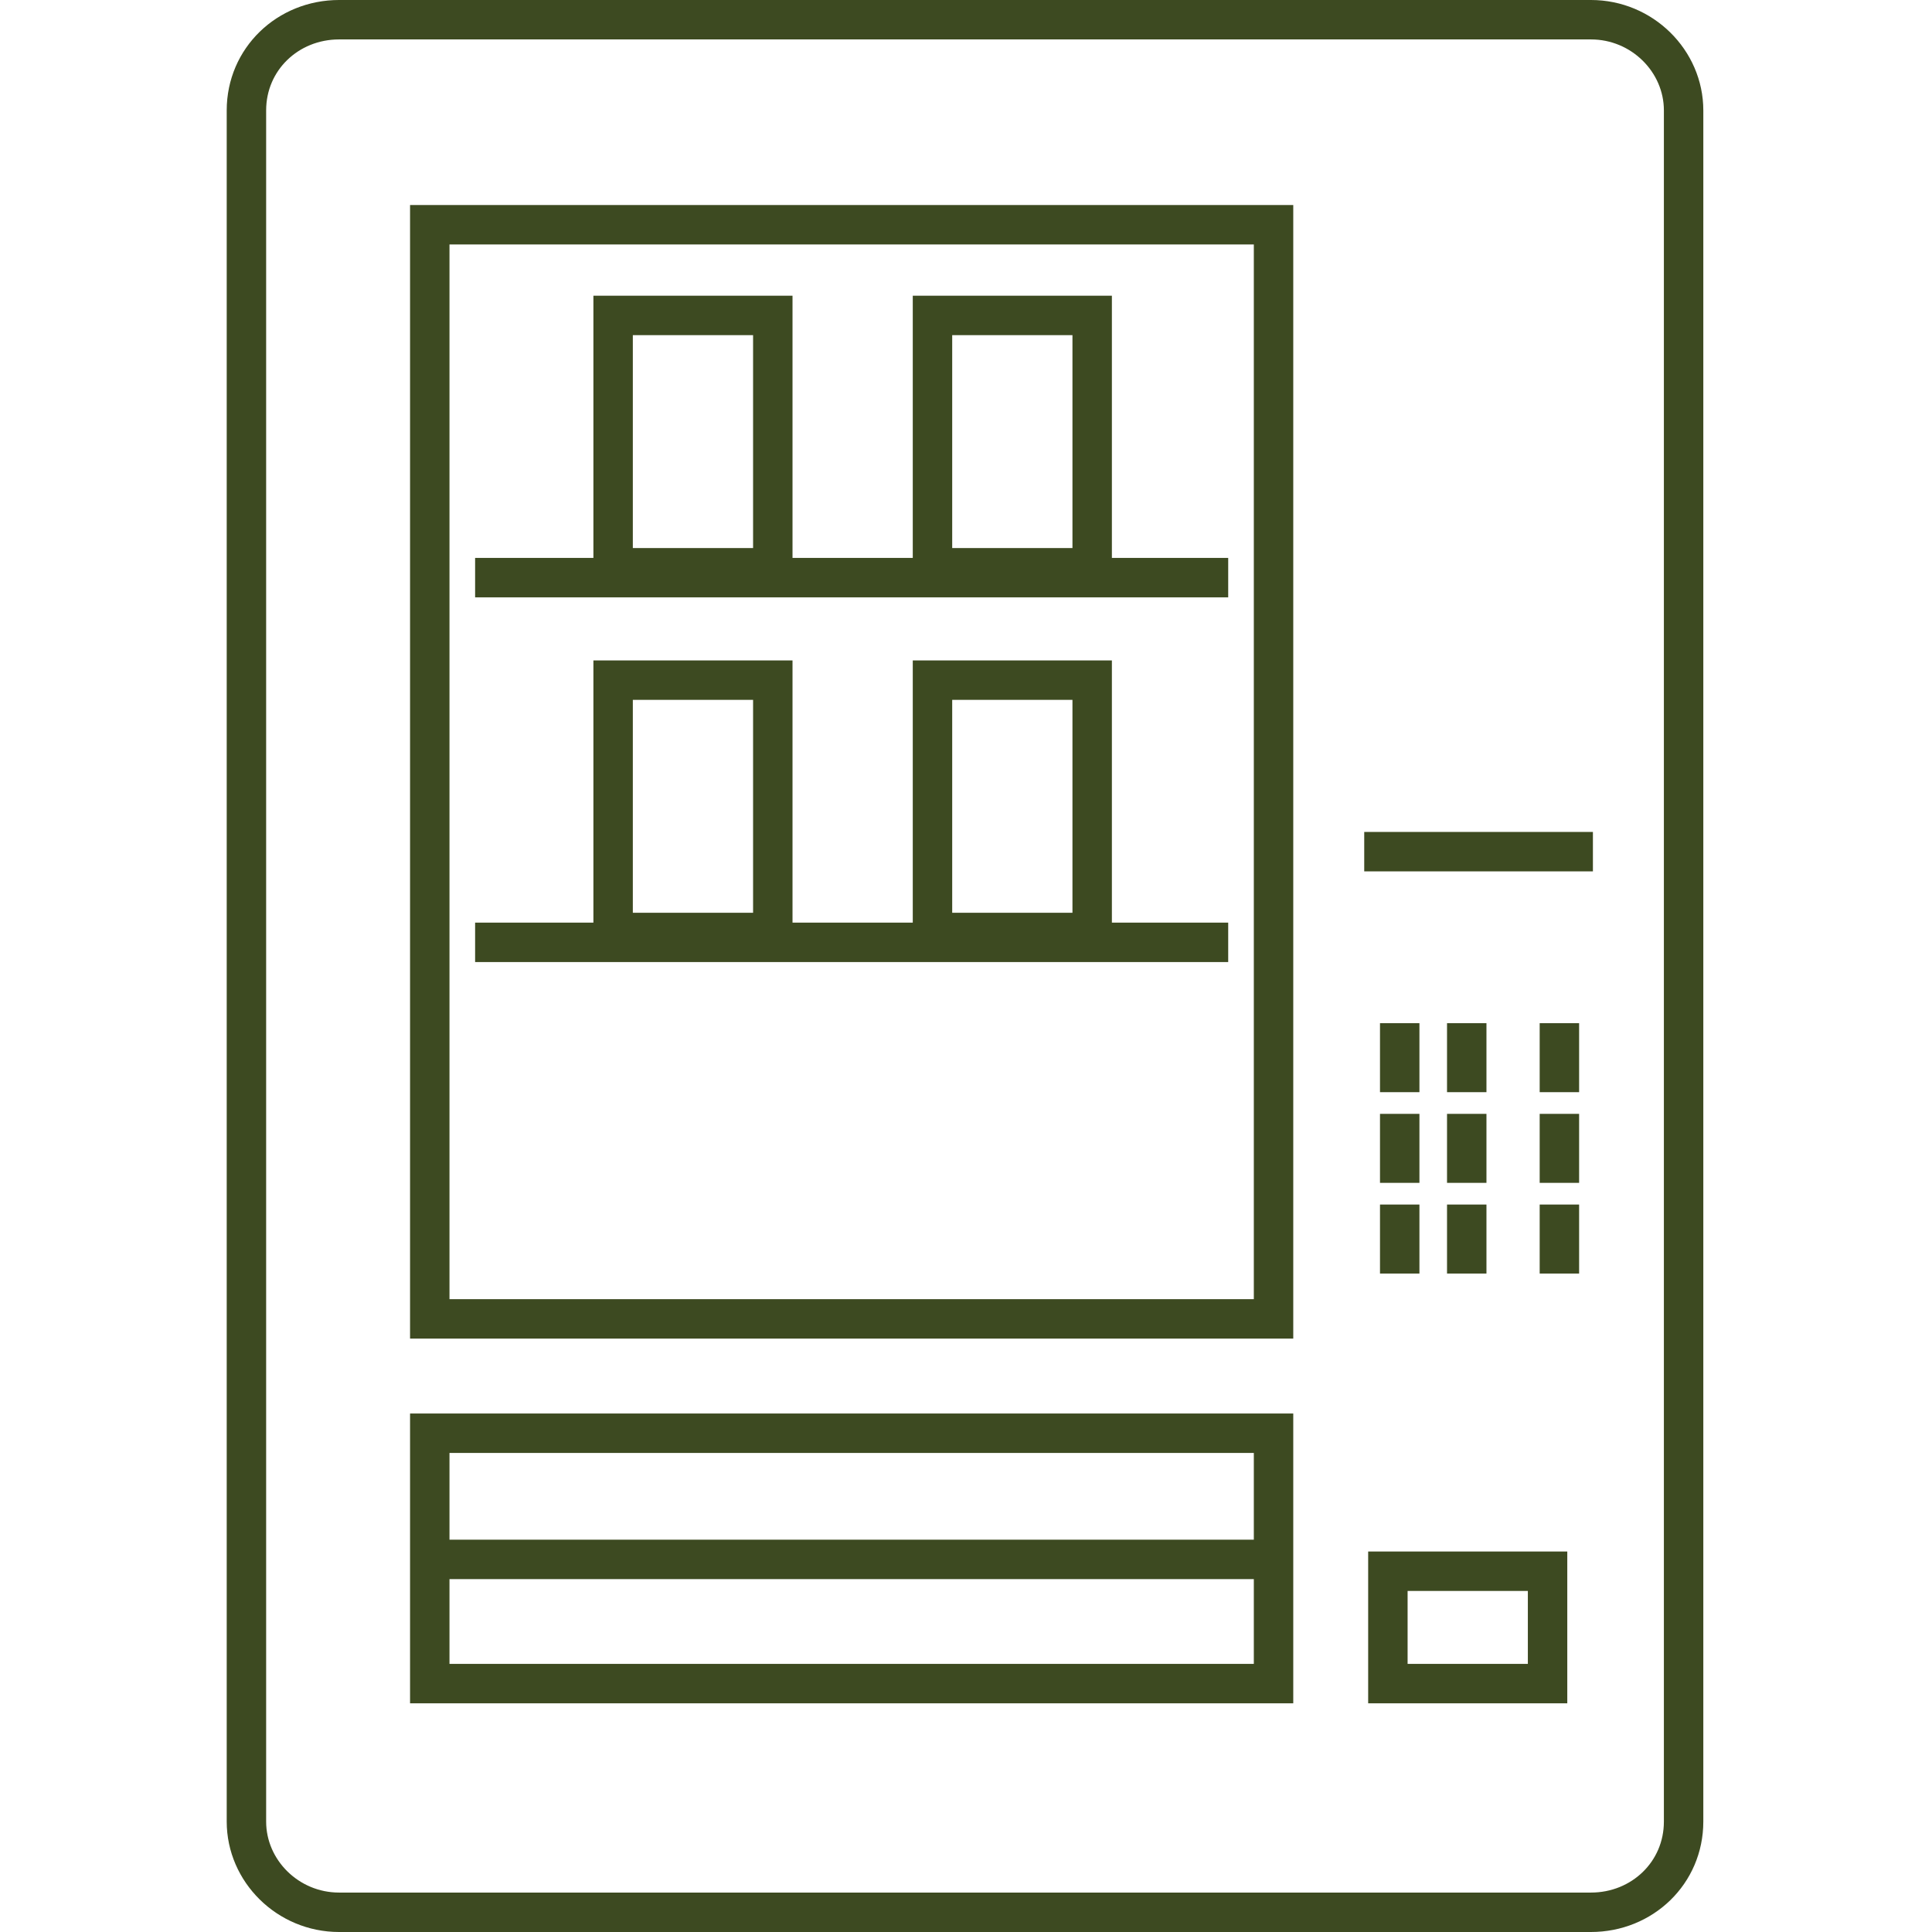 <?xml version="1.0" encoding="UTF-8"?>
<svg xmlns="http://www.w3.org/2000/svg" xmlns:xlink="http://www.w3.org/1999/xlink" version="1.1" viewBox="0 0 98 98">
  <defs>
    <style>
      .cls-1 {
        mask: url(#mask);
      }

      .cls-2 {
        mask: url(#mask-2-3);
      }

      .cls-3 {
        fill: #fff;
        fill-rule: evenodd;
      }

      .cls-4, .cls-5 {
        stroke-width: 2px;
      }

      .cls-4, .cls-5, .cls-6 {
        fill: none;
        stroke: #3d4a21;
      }

      .cls-7 {
        mask: url(#mask-3);
      }

      .cls-8 {
        mask: url(#mask-4);
      }

      .cls-9 {
        mask: url(#mask-5);
      }

      .cls-10 {
        mask: url(#mask-7);
      }

      .cls-11 {
        mask: url(#mask-6);
      }

      .cls-12 {
        mask: url(#mask-1);
      }

      .cls-13 {
        mask: url(#mask-9);
      }

      .cls-14 {
        mask: url(#mask-8);
      }

      .cls-5, .cls-6 {
        stroke-linecap: round;
        stroke-linejoin: round;
      }

      .cls-6 {
        stroke-width: 2.1px;
      }

      .cls-15 {
        display: none;
      }

      .cls-16 {
        mask: url(#mask-10);
      }

      .cls-17 {
        mask: url(#mask-14);
      }

      .cls-18 {
        mask: url(#mask-18);
      }

      .cls-19 {
        mask: url(#mask-11);
      }

      .cls-20 {
        mask: url(#mask-16);
      }

      .cls-21 {
        mask: url(#mask-13);
      }

      .cls-22 {
        mask: url(#mask-19);
      }

      .cls-23 {
        mask: url(#mask-12);
      }

      .cls-24 {
        mask: url(#mask-17);
      }

      .cls-25 {
        mask: url(#mask-15);
      }

      .cls-26 {
        mask: url(#mask-22);
      }

      .cls-27 {
        mask: url(#mask-21);
      }

      .cls-28 {
        mask: url(#mask-20);
      }

      .cls-29 {
        mask: url(#mask-25);
      }

      .cls-30 {
        mask: url(#mask-24);
      }

      .cls-31 {
        mask: url(#mask-23);
      }

      .cls-32 {
        mask: url(#mask-26);
      }

      .cls-33 {
        mask: url(#mask-27);
      }
    </style>
    <mask id="mask" x="11.4" y="-.2" width="75.2" height="98.3" maskUnits="userSpaceOnUse">
      <g id="mask-2">
        <polygon id="path-1" class="cls-3" points="11.4 98.2 86.6 98.2 86.6 -.2 11.4 -.2 11.4 98.2"/>
      </g>
    </mask>
    <mask id="mask-1" x="11.4" y="-.2" width="75.2" height="98.3" maskUnits="userSpaceOnUse">
      <g id="mask-2-2" data-name="mask-2">
        <polygon id="path-1-2" data-name="path-1" class="cls-3" points="11.4 98.2 86.6 98.2 86.6 -.2 11.4 -.2 11.4 98.2"/>
      </g>
    </mask>
    <mask id="mask-2-3" data-name="mask-2" x="11.4" y="-.2" width="75.2" height="98.3" maskUnits="userSpaceOnUse">
      <g id="mask-2-4" data-name="mask-2">
        <polygon id="path-1-3" data-name="path-1" class="cls-3" points="11.4 98.2 86.6 98.2 86.6 -.2 11.4 -.2 11.4 98.2"/>
      </g>
    </mask>
    <mask id="mask-3" x="11.4" y="-.2" width="75.2" height="98.3" maskUnits="userSpaceOnUse">
      <g id="mask-2-5" data-name="mask-2">
        <polygon id="path-1-4" data-name="path-1" class="cls-3" points="11.4 98.2 86.6 98.2 86.6 -.2 11.4 -.2 11.4 98.2"/>
      </g>
    </mask>
    <mask id="mask-4" x="11.4" y="-.2" width="75.2" height="98.3" maskUnits="userSpaceOnUse">
      <g id="mask-2-6" data-name="mask-2">
        <polygon id="path-1-5" data-name="path-1" class="cls-3" points="11.4 98.2 86.6 98.2 86.6 -.2 11.4 -.2 11.4 98.2"/>
      </g>
    </mask>
    <mask id="mask-5" x="11.4" y="-.2" width="75.2" height="98.3" maskUnits="userSpaceOnUse">
      <g id="mask-2-7" data-name="mask-2">
        <polygon id="path-1-6" data-name="path-1" class="cls-3" points="11.4 98.2 86.6 98.2 86.6 -.2 11.4 -.2 11.4 98.2"/>
      </g>
    </mask>
    <mask id="mask-6" x="11.4" y="-.2" width="75.2" height="98.3" maskUnits="userSpaceOnUse">
      <g id="mask-2-8" data-name="mask-2">
        <polygon id="path-1-7" data-name="path-1" class="cls-3" points="11.4 98.2 86.6 98.2 86.6 -.2 11.4 -.2 11.4 98.2"/>
      </g>
    </mask>
    <mask id="mask-7" x="11.4" y="-.2" width="75.2" height="98.3" maskUnits="userSpaceOnUse">
      <g id="mask-2-9" data-name="mask-2">
        <polygon id="path-1-8" data-name="path-1" class="cls-3" points="11.4 98.2 86.6 98.2 86.6 -.2 11.4 -.2 11.4 98.2"/>
      </g>
    </mask>
    <mask id="mask-8" x="11.4" y="-.2" width="75.2" height="98.3" maskUnits="userSpaceOnUse">
      <g id="mask-2-10" data-name="mask-2">
        <polygon id="path-1-9" data-name="path-1" class="cls-3" points="11.4 98.2 86.6 98.2 86.6 -.2 11.4 -.2 11.4 98.2"/>
      </g>
    </mask>
    <mask id="mask-9" x="11.4" y="-.2" width="75.2" height="98.3" maskUnits="userSpaceOnUse">
      <g id="mask-2-11" data-name="mask-2">
        <polygon id="path-1-10" data-name="path-1" class="cls-3" points="11.4 98.2 86.6 98.2 86.6 -.2 11.4 -.2 11.4 98.2"/>
      </g>
    </mask>
    <mask id="mask-10" x="11.4" y="-.2" width="75.2" height="98.3" maskUnits="userSpaceOnUse">
      <g id="mask-2-12" data-name="mask-2">
        <polygon id="path-1-11" data-name="path-1" class="cls-3" points="11.4 98.2 86.6 98.2 86.6 -.2 11.4 -.2 11.4 98.2"/>
      </g>
    </mask>
    <mask id="mask-11" x="11.4" y="-.2" width="75.2" height="98.3" maskUnits="userSpaceOnUse">
      <g id="mask-2-13" data-name="mask-2">
        <polygon id="path-1-12" data-name="path-1" class="cls-3" points="11.4 98.2 86.6 98.2 86.6 -.2 11.4 -.2 11.4 98.2"/>
      </g>
    </mask>
    <mask id="mask-12" x="11.4" y="-.2" width="75.2" height="98.3" maskUnits="userSpaceOnUse">
      <g id="mask-2-14" data-name="mask-2">
        <polygon id="path-1-13" data-name="path-1" class="cls-3" points="11.4 98.2 86.6 98.2 86.6 -.2 11.4 -.2 11.4 98.2"/>
      </g>
    </mask>
    <mask id="mask-13" x="11.4" y="-.2" width="75.2" height="98.3" maskUnits="userSpaceOnUse">
      <g id="mask-2-15" data-name="mask-2">
        <polygon id="path-1-14" data-name="path-1" class="cls-3" points="11.4 98.2 86.6 98.2 86.6 -.2 11.4 -.2 11.4 98.2"/>
      </g>
    </mask>
    <mask id="mask-14" x="11.4" y="-.2" width="75.2" height="98.3" maskUnits="userSpaceOnUse">
      <g id="mask-2-16" data-name="mask-2">
        <polygon id="path-1-15" data-name="path-1" class="cls-3" points="11.4 98.2 86.6 98.2 86.6 -.2 11.4 -.2 11.4 98.2"/>
      </g>
    </mask>
    <mask id="mask-15" x="11.4" y="-.2" width="75.2" height="98.3" maskUnits="userSpaceOnUse">
      <g id="mask-2-17" data-name="mask-2">
        <polygon id="path-1-16" data-name="path-1" class="cls-3" points="11.4 98.2 86.6 98.2 86.6 -.2 11.4 -.2 11.4 98.2"/>
      </g>
    </mask>
    <mask id="mask-16" x="11.4" y="-.2" width="75.2" height="98.3" maskUnits="userSpaceOnUse">
      <g id="mask-2-18" data-name="mask-2">
        <polygon id="path-1-17" data-name="path-1" class="cls-3" points="11.4 98.2 86.6 98.2 86.6 -.2 11.4 -.2 11.4 98.2"/>
      </g>
    </mask>
    <mask id="mask-17" x="11.4" y="-.2" width="75.2" height="98.3" maskUnits="userSpaceOnUse">
      <g id="mask-2-19" data-name="mask-2">
        <polygon id="path-1-18" data-name="path-1" class="cls-3" points="11.4 98.2 86.6 98.2 86.6 -.2 11.4 -.2 11.4 98.2"/>
      </g>
    </mask>
    <mask id="mask-18" x="11.4" y="-.2" width="75.2" height="98.3" maskUnits="userSpaceOnUse">
      <g id="mask-2-20" data-name="mask-2">
        <polygon id="path-1-19" data-name="path-1" class="cls-3" points="11.4 98.2 86.6 98.2 86.6 -.2 11.4 -.2 11.4 98.2"/>
      </g>
    </mask>
    <mask id="mask-19" x="11.4" y="-.2" width="75.2" height="98.3" maskUnits="userSpaceOnUse">
      <g id="mask-2-21" data-name="mask-2">
        <polygon id="path-1-20" data-name="path-1" class="cls-3" points="11.4 98.2 86.6 98.2 86.6 -.2 11.4 -.2 11.4 98.2"/>
      </g>
    </mask>
    <mask id="mask-20" x="2.7" y="2.2" width="93" height="100.6" maskUnits="userSpaceOnUse">
      <g id="mask-2-22" data-name="mask-2">
        <polygon id="path-1-21" data-name="path-1" class="cls-3" points="2.7 102.8 95.7 102.8 95.7 2.2 2.7 2.2 2.7 102.8"/>
      </g>
    </mask>
    <mask id="mask-21" x="2.7" y="2.2" width="93" height="100.6" maskUnits="userSpaceOnUse">
      <g id="mask-2-23" data-name="mask-2">
        <polygon id="path-1-22" data-name="path-1" class="cls-3" points="2.7 102.8 95.7 102.8 95.7 2.2 2.7 2.2 2.7 102.8"/>
      </g>
    </mask>
    <mask id="mask-22" x="2.7" y="2.2" width="93" height="100.6" maskUnits="userSpaceOnUse">
      <g id="mask-2-24" data-name="mask-2">
        <polygon id="path-1-23" data-name="path-1" class="cls-3" points="2.7 102.8 95.7 102.8 95.7 2.2 2.7 2.2 2.7 102.8"/>
      </g>
    </mask>
    <mask id="mask-23" x="2.7" y="2.2" width="93" height="100.6" maskUnits="userSpaceOnUse">
      <g id="mask-2-25" data-name="mask-2">
        <polygon id="path-1-24" data-name="path-1" class="cls-3" points="2.7 102.8 95.7 102.8 95.7 2.2 2.7 2.2 2.7 102.8"/>
      </g>
    </mask>
    <mask id="mask-24" x="2.7" y="2.2" width="93" height="100.6" maskUnits="userSpaceOnUse">
      <g id="mask-2-26" data-name="mask-2">
        <polygon id="path-1-25" data-name="path-1" class="cls-3" points="2.7 102.8 95.7 102.8 95.7 2.2 2.7 2.2 2.7 102.8"/>
      </g>
    </mask>
    <mask id="mask-25" x="2.7" y="2.2" width="93" height="100.6" maskUnits="userSpaceOnUse">
      <g id="mask-2-27" data-name="mask-2">
        <polygon id="path-1-26" data-name="path-1" class="cls-3" points="2.7 102.8 95.7 102.8 95.7 2.2 2.7 2.2 2.7 102.8"/>
      </g>
    </mask>
    <mask id="mask-26" x="2.7" y="2.2" width="93" height="100.6" maskUnits="userSpaceOnUse">
      <g id="mask-2-28" data-name="mask-2">
        <polygon id="path-1-27" data-name="path-1" class="cls-3" points="2.7 102.8 95.7 102.8 95.7 2.2 2.7 2.2 2.7 102.8"/>
      </g>
    </mask>
    <mask id="mask-27" x="2.7" y="2.2" width="93" height="100.6" maskUnits="userSpaceOnUse">
      <g id="mask-2-29" data-name="mask-2">
        <polygon id="path-1-28" data-name="path-1" class="cls-3" points="2.7 102.8 95.7 102.8 95.7 2.2 2.7 2.2 2.7 102.8"/>
      </g>
    </mask>
  </defs>
  <!-- Generator: Adobe Illustrator 28.7.1, SVG Export Plug-In . SVG Version: 1.2.0 Build 142)  -->
  <g>
    <g id="Vrstva_1">
      <g id="icon_zapujceenizarizeni">
        <g id="Group-24">
          <path id="Stroke-1" class="cls-4" d="M85.4,10v82.4c0,2.6-2.1,4.6-4.7,4.6H17.2c-2.6,0-4.7-2.1-4.7-4.6V5.6c0-2.6,2.1-4.6,4.7-4.6h63.5c2.6,0,4.7,2.1,4.7,4.6v5.6"/>
          <g class="cls-1">
            <polygon id="Stroke-3" class="cls-4" points="21.8 66.9 64.6 66.9 64.6 11.4 21.8 11.4 21.8 66.9"/>
          </g>
          <g class="cls-12">
            <line id="Stroke-5" class="cls-4" x1="24.1" y1="29.3" x2="62.3" y2="29.3"/>
          </g>
          <g class="cls-2">
            <line id="Stroke-6" class="cls-4" x1="24.1" y1="47.8" x2="62.3" y2="47.8"/>
          </g>
          <g class="cls-7">
            <polygon id="Stroke-7" class="cls-4" points="31.1 28.8 39.2 28.8 39.2 16 31.1 16 31.1 28.8"/>
          </g>
          <g class="cls-8">
            <polygon id="Stroke-8" class="cls-4" points="47.3 28.8 55.4 28.8 55.4 16 47.3 16 47.3 28.8"/>
          </g>
          <g class="cls-9">
            <polygon id="Stroke-9" class="cls-4" points="31.1 47.3 39.2 47.3 39.2 34.5 31.1 34.5 31.1 47.3"/>
          </g>
          <g class="cls-11">
            <polygon id="Stroke-10" class="cls-4" points="47.3 47.3 55.4 47.3 55.4 34.5 47.3 34.5 47.3 47.3"/>
          </g>
          <g class="cls-10">
            <polygon id="Stroke-11" class="cls-4" points="21.8 85.4 64.6 85.4 64.6 72.7 21.8 72.7 21.8 85.4"/>
          </g>
          <g class="cls-14">
            <line id="Stroke-12" class="cls-4" x1="21.8" y1="79.1" x2="64.6" y2="79.1"/>
          </g>
          <g class="cls-13">
            <line id="Stroke-13" class="cls-4" x1="69.2" y1="43.2" x2="80.8" y2="43.2"/>
          </g>
          <g class="cls-16">
            <line id="Stroke-14" class="cls-4" x1="71" y1="51.9" x2="71" y2="55.4"/>
          </g>
          <g class="cls-19">
            <line id="Stroke-15" class="cls-4" x1="74.4" y1="51.9" x2="74.4" y2="55.4"/>
          </g>
          <g class="cls-23">
            <line id="Stroke-16" class="cls-4" x1="79.1" y1="51.9" x2="79.1" y2="55.4"/>
          </g>
          <g class="cls-21">
            <line id="Stroke-17" class="cls-4" x1="71" y1="56.5" x2="71" y2="60"/>
          </g>
          <g class="cls-17">
            <line id="Stroke-18" class="cls-4" x1="74.4" y1="56.5" x2="74.4" y2="60"/>
          </g>
          <g class="cls-25">
            <line id="Stroke-19" class="cls-4" x1="79.1" y1="56.5" x2="79.1" y2="60"/>
          </g>
          <g class="cls-20">
            <line id="Stroke-20" class="cls-4" x1="71" y1="61.1" x2="71" y2="64.6"/>
          </g>
          <g class="cls-24">
            <line id="Stroke-21" class="cls-4" x1="74.4" y1="61.1" x2="74.4" y2="64.6"/>
          </g>
          <g class="cls-18">
            <line id="Stroke-22" class="cls-4" x1="79.1" y1="61.1" x2="79.1" y2="64.6"/>
          </g>
          <g class="cls-22">
            <polygon id="Stroke-23" class="cls-4" points="70.4 85.4 78.5 85.4 78.5 79.7 70.4 79.7 70.4 85.4"/>
          </g>
        </g>
      </g>
    </g>
    <g id="Vrstva_2" class="cls-15">
      <g id="icon_cerpacistanice">
        <g id="Group-12">
          <path id="Stroke-1-2" data-name="Stroke-1" class="cls-5" d="M8.4,81.9V20c0-8.3,5.8-16,14.3-16h24.5c8.5,0,14.3,7.7,14.3,16v61.9"/>
          <g class="cls-28">
            <polygon id="Stroke-3-2" data-name="Stroke-3" class="cls-5" points="4.6 93.3 65.3 93.3 65.3 81.9 4.6 81.9 4.6 93.3"/>
          </g>
          <g class="cls-27">
            <polyline id="Stroke-5-2" data-name="Stroke-5" class="cls-5" points="76.7 61 71 61 71 47.7 74.8 43.9"/>
          </g>
          <g class="cls-26">
            <polygon id="Stroke-6-2" data-name="Stroke-6" class="cls-5" points="91.9 34.5 76.7 34.5 76.7 42.6 83.2 46.7 83.2 61 89.7 61 91.9 59 91.9 34.5"/>
          </g>
          <g class="cls-31">
            <polyline id="Stroke-7-2" data-name="Stroke-7" class="cls-5" points="76.7 6 86.2 20.2 86.2 34.5"/>
          </g>
          <g class="cls-30">
            <path id="Stroke-8-2" data-name="Stroke-8" class="cls-5" d="M61.5,71.6h10.2c2.3,0,4.1,1.9,4.1,4.2v17c0,2.3,1.8,4.2,4.1,4.2h4.1c2.3,0,4.1-1.9,4.1-4.2v-31.8"/>
          </g>
          <g class="cls-29">
            <path id="Stroke-9-2" data-name="Stroke-9" class="cls-5" d="M17.9,34.5h36.1v-13.3c0-4.2-3.6-7.6-8-7.6h-20c-4.4,0-8,3.4-8,7.6v13.3Z"/>
          </g>
          <g class="cls-32">
            <line id="Stroke-10-2" data-name="Stroke-10" class="cls-5" x1="40.7" y1="23.1" x2="44.5" y2="17.4"/>
          </g>
          <g class="cls-33">
            <path id="Stroke-11-2" data-name="Stroke-11" class="cls-5" d="M44.5,32.6v-1.9c0-4.2-3.8-7.6-8.5-7.6s-8.5,3.4-8.5,7.6v1.9"/>
          </g>
        </g>
      </g>
    </g>
    <g id="Vrstva_3" class="cls-15">
      <g id="icon_horeca">
        <g id="Group-13">
          <path id="Stroke-1-3" data-name="Stroke-1" class="cls-6" d="M77.9,41.3H6.5c0,17.7,10.7,40.1,33.8,40.1h4.9c23,0,32.7-22.5,32.7-40.1h0Z"/>
          <line id="Stroke-3-3" data-name="Stroke-3" class="cls-6" x1="17" y1="88.1" x2="69" y2="88.1"/>
          <path id="Stroke-5-3" data-name="Stroke-5" class="cls-6" d="M77.9,49.9c3.4-1.5,7.1-1.6,9.5.3,3.7,3,3.5,9.5-2.1,13.1-5.9,3.7-12.6,3.3-16.3,7.8"/>
          <path id="Stroke-7-3" data-name="Stroke-7" class="cls-6" d="M54.7,35.3c13.2-10.2-12.6-12.9,0-22.3"/>
          <path id="Stroke-9-3" data-name="Stroke-9" class="cls-6" d="M41.3,35.3c13.2-10.2-12.6-12.9,0-22.3"/>
          <path id="Stroke-11-3" data-name="Stroke-11" class="cls-6" d="M29.5,35.3c13.2-10.2-12.6-12.9,0-22.3"/>
        </g>
      </g>
    </g>
  </g>
</svg>